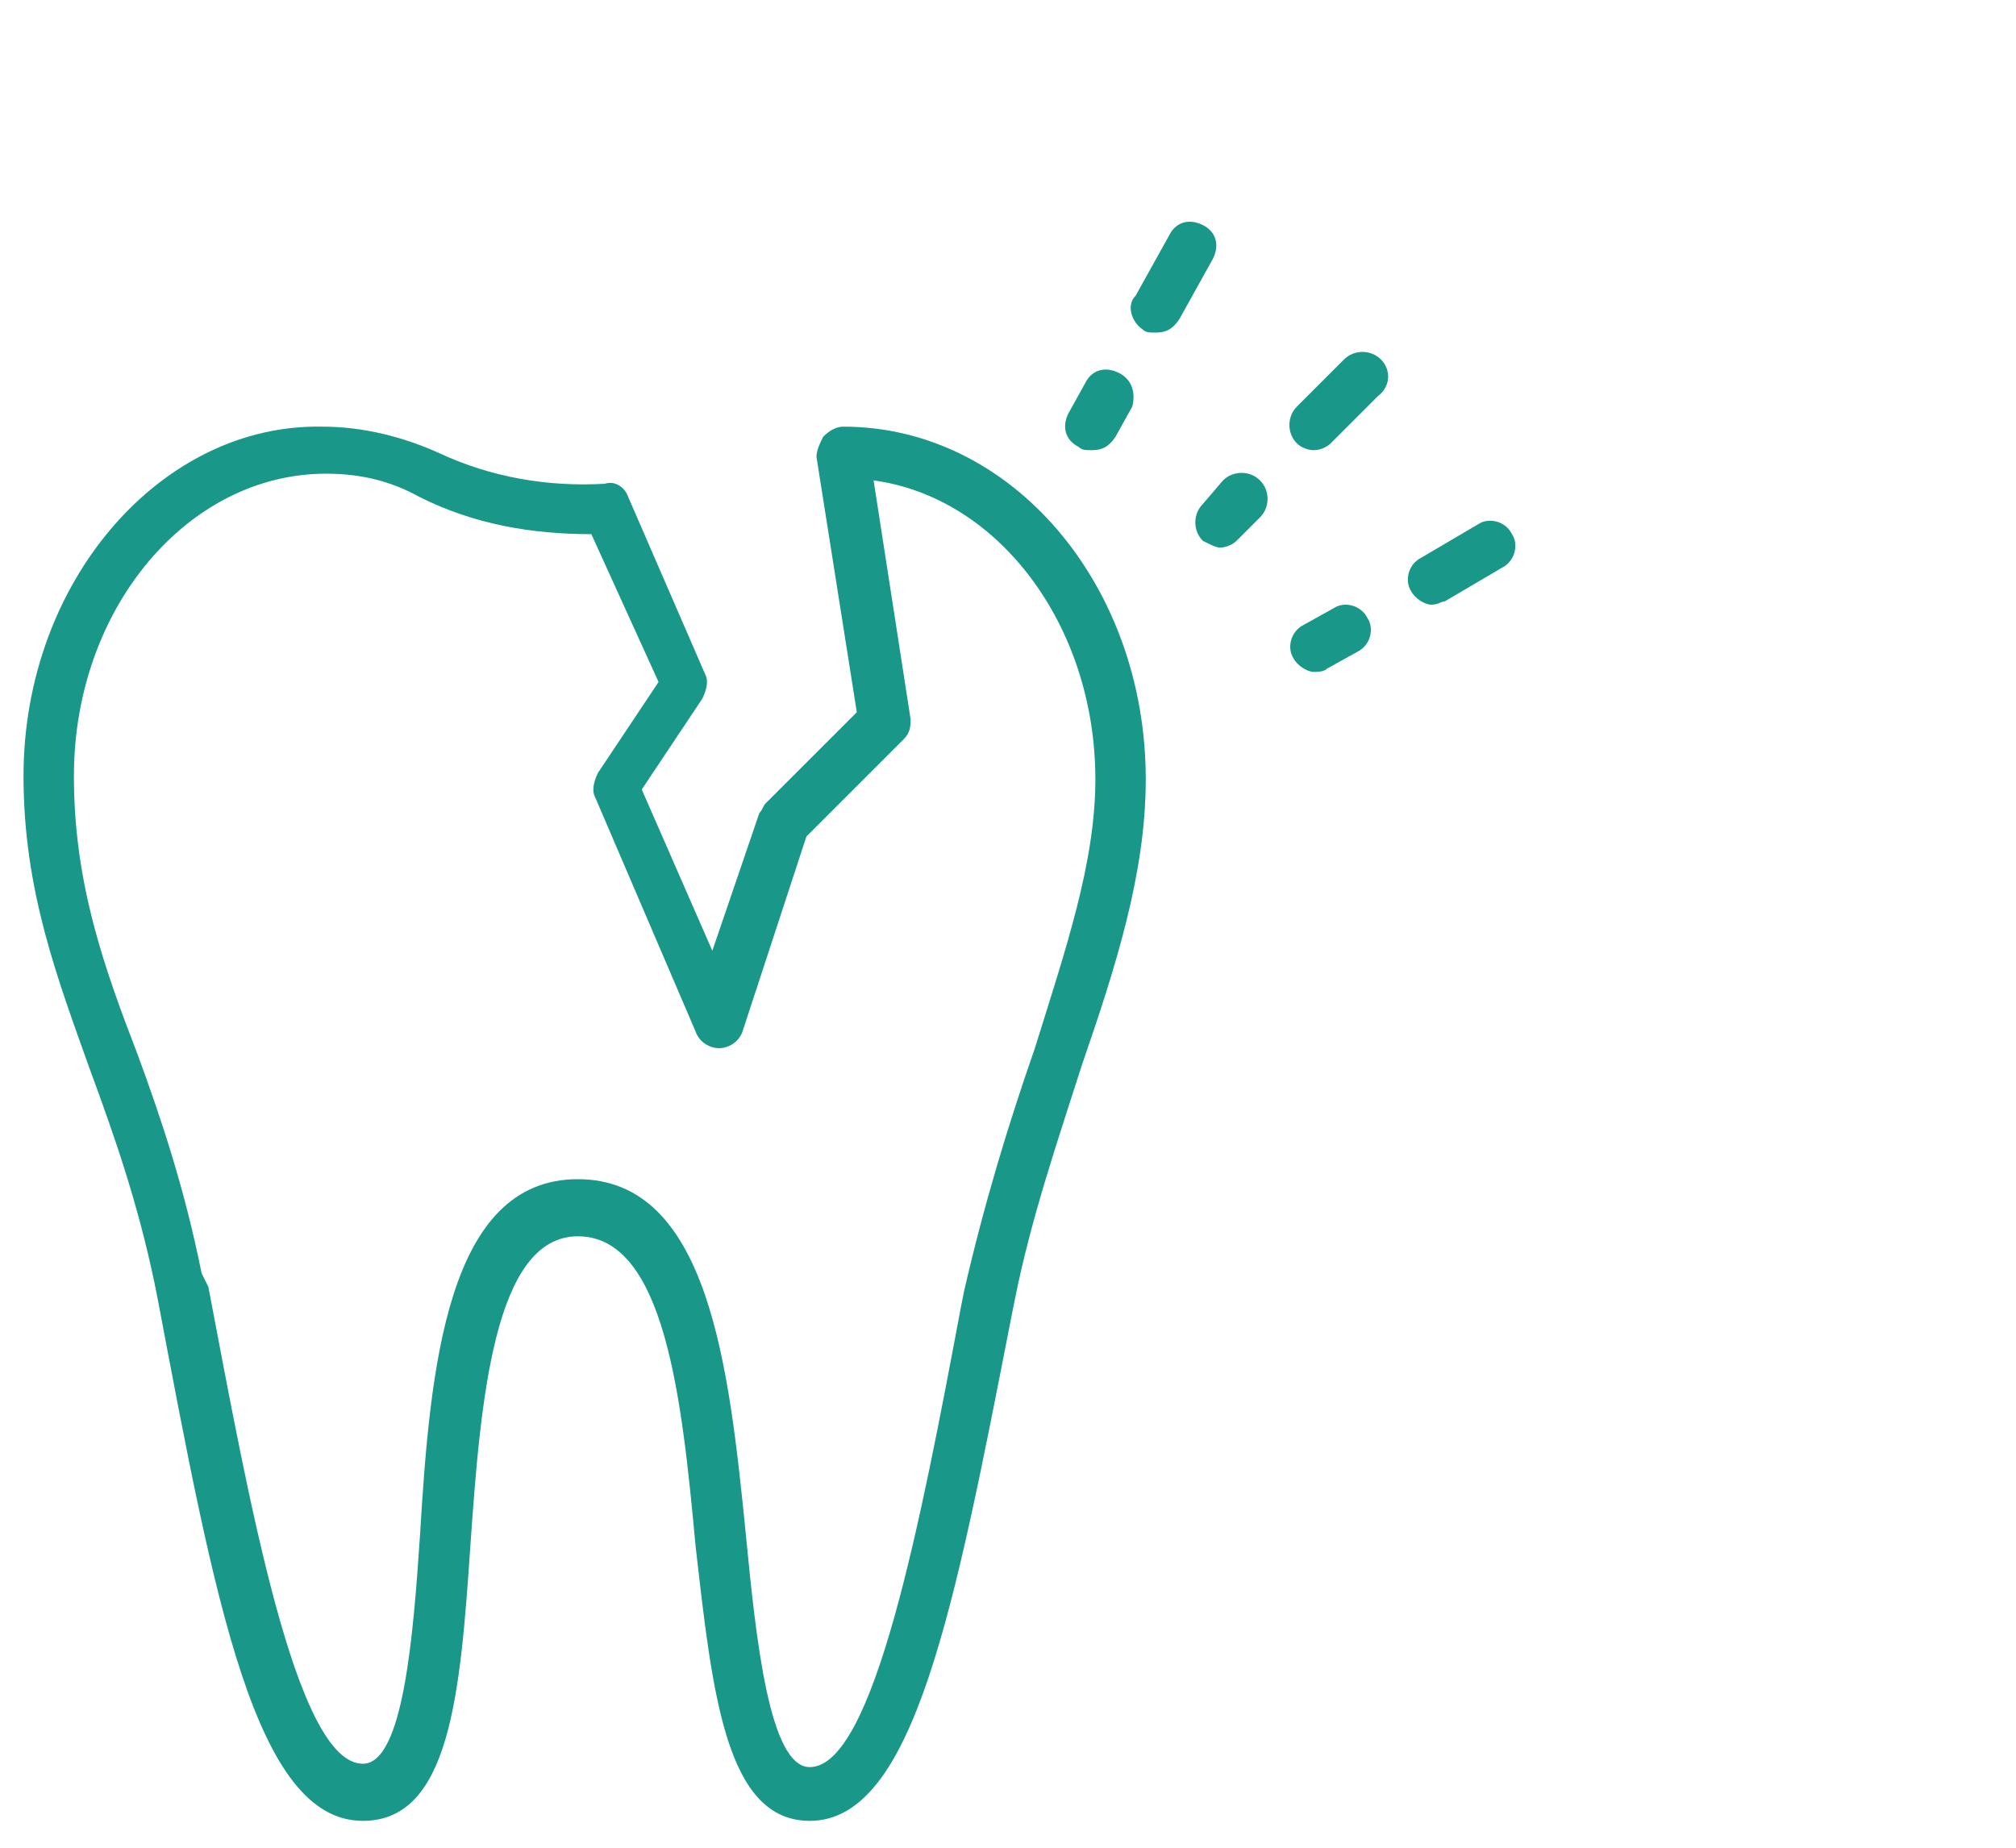 <?xml version="1.0" encoding="utf-8"?>
<!-- Generator: Adobe Illustrator 26.1.0, SVG Export Plug-In . SVG Version: 6.00 Build 0)  -->
<svg version="1.1" id="Layer_1" xmlns="http://www.w3.org/2000/svg" xmlns:xlink="http://www.w3.org/1999/xlink" x="0px" y="0px"
	 width="60px" height="55px" viewBox="0 0 60 55" style="enable-background:new 0 0 60 55;" xml:space="preserve">
<style type="text/css">
	.st0{display:none;}
	.st1{display:inline;fill:#199789;}
	.st2{fill:#199789;}
</style>
<g class="st0">
	<path class="st1" d="M47,17.6l-1.4-1.4c-0.5-0.5-1.1-0.6-1.7-0.4l-4.6-5.9c-0.1-0.2-0.3-0.3-0.5-0.3c-0.2,0-0.4,0.1-0.6,0.2
		l-3.3,3.3c-0.1-0.6-0.3-1.2-0.7-1.7l-2.7-3.6c-0.2-0.3-0.5-0.4-0.8-0.3c-0.3,0.1-0.5,0.4-0.5,0.7l0,1.5c0,0.6-0.2,1.2-0.7,1.6
		l-7.2,7.2C21,19.9,20.8,22,22,23.5l2.7,3.6c0.1,0.2,0.4,0.3,0.6,0.3c0.1,0,0.2,0,0.3,0c0.3-0.1,0.5-0.4,0.5-0.7l-0.1-1.4
		c0-0.4,0.1-0.7,0.2-1l5,3.9l-7.1,7.1l-9.8,4.2c-0.1,0-0.2,0.1-0.2,0.2L0.2,53.7c-0.2,0.2-0.3,0.5-0.2,0.8S0.4,55,0.8,55h12.6
		c0.2,0,0.4-0.1,0.6-0.2l14-15.6c0,0,0,0,0,0L47,20.1c0.3-0.3,0.5-0.8,0.5-1.2C47.5,18.4,47.3,18,47,17.6z M14.3,52L13,53.5H9.5
		l2.9-3.3l0.1-0.1c0.2-0.2,0.2-0.5,0.1-0.7c0-0.1-0.1-0.3-0.2-0.4c-0.1-0.1-0.2-0.1-0.3-0.2c-0.3-0.1-0.6,0-0.8,0.2l0,0l-3.8,4.3h-5
		l12.5-12.8l6.2-2.6l1.9-0.8l1.3-0.5l0.2,0.2l1.8,1.8l0,0l-9.1,10.1L14.3,52z M45.9,19L27.4,37.6l-1.8-1.8l7.2-7.2c0,0,0,0,0,0
		l2.8-2.8c0,0,0,0,0,0c0,0,0,0,0,0l2.8-2.8l0,0l2.8-2.8l2.8-2.8c0.1-0.1,0.2-0.1,0.4,0l1.4,1.4c0.1,0.1,0.1,0.1,0.1,0.2
		C46,18.9,46,19,45.9,19z M25.4,22.6c-0.4,0.5-0.8,1.1-0.9,1.8l-1.3-1.8c-0.7-0.9-0.6-2.2,0.2-2.9l7.2-7.2c0.5-0.5,0.9-1.2,1-2
		l1.4,1.8c0.7,0.9,0.6,2.2-0.2,2.9l-7.2,7.2c0,0,0,0,0,0C25.5,22.5,25.4,22.6,25.4,22.6z M38.6,11.5l4,5.2l-1.8,1.8l-2.3-2.3
		c-0.3-0.3-0.8-0.3-1.1,0c-0.3,0.3-0.3,0.8,0,1.1l2.3,2.3L38,21.3l-1.6-1.6c-0.3-0.3-0.8-0.3-1.1,0c-0.3,0.3-0.3,0.8,0,1.1l1.6,1.6
		l-1.8,1.8l-2.3-2.3c-0.3-0.3-0.8-0.3-1.1,0c-0.3,0.3-0.3,0.8,0,1.1l2.3,2.3h0l-1.8,1.8l-5.2-4L38.6,11.5z"/>
	<path class="st1" d="M15.1,46c-0.2-0.1-0.4-0.2-0.5-0.2c-0.2,0-0.4,0.1-0.5,0.3l-0.7,0.8c-0.1,0.1-0.1,0.2-0.2,0.3
		c-0.1,0.3,0,0.5,0.2,0.7c0,0,0,0,0.1,0c0.1,0.1,0.3,0.1,0.4,0.1c0.2,0,0.4-0.1,0.6-0.3l0.7-0.8c0.2-0.2,0.2-0.6,0.1-0.9
		C15.2,46.1,15.1,46.1,15.1,46z"/>
</g>
<g class="st0">
	<path class="st1" d="M0.5,11.8l1.6,12.5l0.4,2.9l3,22.5c0,3.1,5.5,4.8,10.8,4.8c4.8,0,9.9-1.4,10.6-4h3.4h7c0.4,0,0.8-0.3,0.8-0.8
		v-0.2h5.2c0.4,0,0.8-0.3,0.8-0.8v-0.2h4.2c0.4,0,0.8-0.3,0.8-0.8v-4v-0.5v-3.5c0-3.2-2.6-5.8-5.8-5.8H29l0.9-6.7l0.4-2.9l1.6-12.5
		c0,0,0,0,0,0c0,0,0,0,0-0.1c0-0.1,0-0.1,0-0.2c0,0,0,0,0,0C31.5,8.6,23.8,7,16.2,7C8.6,7,0.9,8.6,0.5,11.5c0,0,0,0,0,0
		C0.5,11.6,0.4,11.7,0.5,11.8C0.4,11.8,0.5,11.8,0.5,11.8C0.5,11.8,0.5,11.8,0.5,11.8z M2.5,11C4,9.9,8.7,8.5,16.2,8.5
		c7.5,0,12.2,1.4,13.7,2.5c0.4,0.3,0.6,0.5,0.6,0.8s-0.2,0.5-0.6,0.8c-1.5,1.1-6.2,2.5-13.7,2.5C8.7,15,4,13.6,2.5,12.5
		c-0.4-0.3-0.6-0.5-0.6-0.8S2.1,11.3,2.5,11z M28.2,28.6L27.5,34H17.2c-3.2,0-5.8,2.6-5.8,5.8v3.5v0.5v4c0,0.4,0.3,0.8,0.8,0.8h4.2
		v0.2c0,0.4,0.3,0.8,0.8,0.8h5.2v0.2c0,0.4,0.3,0.8,0.8,0.8h1.9c-1,1.3-4.5,2.5-8.9,2.5c-5.3,0-9.2-1.7-9.3-3.3l-2.8-21
		c0,0,0,0,0.1,0c0.3,0.1,0.6,0.3,1,0.4c0.1,0,0.1,0,0.2,0.1c0.4,0.1,0.7,0.3,1.1,0.4c0,0,0,0,0,0c0.4,0.1,0.8,0.2,1.2,0.3
		c0.1,0,0.2,0,0.3,0.1c0.4,0.1,0.8,0.2,1.3,0.3c0.1,0,0.2,0,0.3,0c0.5,0.1,0.9,0.2,1.4,0.2c0,0,0,0,0,0c0.5,0.1,1,0.1,1.5,0.2
		c0.1,0,0.2,0,0.3,0c0.5,0,1,0.1,1.5,0.1c0.1,0,0.2,0,0.3,0c0.5,0,1.1,0,1.6,0c0.5,0,1.1,0,1.6,0c0.1,0,0.2,0,0.3,0
		c0.5,0,1-0.1,1.5-0.1c0.1,0,0.2,0,0.3,0c0.5,0,1-0.1,1.5-0.2c0,0,0,0,0,0c0.5-0.1,1-0.1,1.4-0.2c0.1,0,0.2,0,0.3,0
		c0.4-0.1,0.9-0.2,1.3-0.3c0.1,0,0.2,0,0.3-0.1c0.4-0.1,0.8-0.2,1.2-0.3c0,0,0,0,0,0c0.4-0.1,0.8-0.2,1.1-0.4c0.1,0,0.1,0,0.2-0.1
		C27.5,28.9,27.9,28.8,28.2,28.6C28.2,28.6,28.2,28.6,28.2,28.6z M47.4,44.5V47h-3.5v-2.5v-0.8v-0.5c0-0.1,0-0.2,0-0.2
		c0.1-0.8,0.8-1.5,1.7-1.5c0.9,0,1.6,0.7,1.7,1.5c0,0.1,0,0.2,0,0.2v0.5V44.5z M42.4,47.7V48h-4.5v-3.5v-0.2v-0.5
		c0-0.3,0.1-0.5,0.1-0.8c0.3-0.9,1.1-1.5,2.1-1.5c1,0,1.8,0.6,2.1,1.5c0.1,0.2,0.1,0.5,0.1,0.8v0.8V47.7z M36.4,48.7V49h-5.5v-4.5
		v-0.2c0-0.2,0-0.3,0.1-0.5c0-0.3,0.1-0.5,0.3-0.8c0.5-0.9,1.4-1.5,2.4-1.5c1.1,0,2,0.6,2.4,1.5c0.1,0.2,0.2,0.5,0.3,0.8
		c0,0.2,0.1,0.3,0.1,0.5v0.2V48.7z M12.9,44.5v-0.8v-0.5c0-0.1,0-0.2,0-0.2c0.1-0.8,0.8-1.5,1.7-1.5c0.9,0,1.6,0.7,1.7,1.5
		c0,0.1,0,0.2,0,0.2v0.5v0.8V47h-3.5V44.5z M17.9,47.7v-3.2v-0.8c0-0.3,0.1-0.5,0.1-0.8c0.3-0.9,1.1-1.5,2.1-1.5
		c1,0,1.8,0.6,2.1,1.5c0.1,0.2,0.1,0.5,0.1,0.8v0.5v0.2V48h-4.5V47.7z M25.5,49h-1.6v-0.2v-4.2v-0.2c0-0.2,0-0.3,0.1-0.5
		c0-0.3,0.1-0.5,0.3-0.8c0.4-0.8,1.3-1.4,2.3-1.5c0.1,0,0.1,0,0.2,0c0.2,0,0.4,0,0.6,0.1c0.3,0.1,0.5,0.2,0.7,0.3
		c0.5,0.3,0.9,0.7,1.1,1.2c0.1,0.2,0.2,0.5,0.3,0.8c0,0.2,0.1,0.3,0.1,0.5v0.2V49h-2.4h-0.8H25.5z M47.4,40.5
		c-0.5-0.3-1.1-0.5-1.8-0.5c-1.1,0-2,0.5-2.6,1.4c-0.7-0.8-1.7-1.4-2.9-1.4c-1.3,0-2.5,0.7-3.1,1.7c-0.8-1-2-1.7-3.4-1.7
		c-1.5,0-2.7,0.7-3.5,1.8c-0.5-0.7-1.2-1.3-2-1.6c-0.2-0.1-0.5-0.2-0.7-0.2C27.2,40,27,40,26.7,40c0,0,0,0,0,0
		c-1.4,0-2.6,0.7-3.4,1.7c-0.7-1-1.8-1.7-3.1-1.7c-1.2,0-2.2,0.5-2.9,1.4c-0.6-0.8-1.5-1.4-2.6-1.4c-0.6,0-1.2,0.2-1.8,0.5v-0.8
		c0-2.3,1.9-4.2,4.2-4.2h10.1h0.8h0.8h14.4c2.3,0,4.2,1.9,4.2,4.2V40.5z M3.6,24.5L3.6,24.5C3.7,24.5,3.7,24.5,3.6,24.5
		c0.1-0.1,0.2-0.1,0.2-0.2C4,24.3,4,24.3,4.1,24.2c0.1,0,0.1-0.1,0.2-0.1C4.4,24,4.5,24,4.6,23.9c0.1,0,0.2-0.1,0.2-0.1
		c0.1-0.1,0.2-0.1,0.3-0.2c0.1,0,0.2-0.1,0.3-0.1c0.1,0,0.2-0.1,0.4-0.1c0.1,0,0.2-0.1,0.3-0.1c0.1,0,0.3-0.1,0.4-0.1
		c0.1,0,0.2-0.1,0.3-0.1C7,23,7.2,23,7.3,22.9c0.1,0,0.2-0.1,0.3-0.1c0.2,0,0.3-0.1,0.5-0.1c0.1,0,0.2-0.1,0.4-0.1
		c0.2,0,0.3-0.1,0.5-0.1c0.1,0,0.2-0.1,0.4-0.1c0.2,0,0.3-0.1,0.5-0.1c0.1,0,0.3,0,0.4-0.1c0.2,0,0.4-0.1,0.5-0.1
		c0.1,0,0.3,0,0.4-0.1c0.2,0,0.4,0,0.6-0.1c0.1,0,0.3,0,0.4,0c0.2,0,0.4,0,0.6-0.1c0.1,0,0.3,0,0.4,0c0.2,0,0.4,0,0.6,0
		c0.1,0,0.3,0,0.4,0c0.2,0,0.5,0,0.7,0c0.1,0,0.2,0,0.3,0c0.3,0,0.7,0,1,0c0.3,0,0.7,0,1,0c0.1,0,0.2,0,0.3,0c0.2,0,0.5,0,0.7,0
		c0.1,0,0.3,0,0.4,0c0.2,0,0.4,0,0.6,0c0.1,0,0.3,0,0.4,0c0.2,0,0.4,0,0.6,0.1c0.1,0,0.3,0,0.4,0c0.2,0,0.4,0,0.6,0.1
		c0.1,0,0.3,0,0.4,0.1c0.2,0,0.4,0.1,0.5,0.1c0.1,0,0.3,0,0.4,0.1c0.2,0,0.3,0.1,0.5,0.1c0.1,0,0.2,0,0.4,0.1c0.2,0,0.3,0.1,0.5,0.1
		c0.1,0,0.2,0.1,0.4,0.1c0.2,0,0.3,0.1,0.5,0.1c0.1,0,0.2,0.1,0.3,0.1c0.2,0,0.3,0.1,0.4,0.1c0.1,0,0.2,0.1,0.3,0.1
		c0.1,0,0.3,0.1,0.4,0.1c0.1,0,0.2,0.1,0.3,0.1c0.1,0,0.3,0.1,0.4,0.1c0.1,0,0.2,0.1,0.3,0.1c0.1,0.1,0.2,0.1,0.3,0.2
		c0.1,0,0.2,0.1,0.2,0.1c0.1,0.1,0.2,0.1,0.3,0.2c0.1,0,0.1,0.1,0.2,0.1c0.1,0.1,0.2,0.1,0.3,0.2c0.1,0,0.1,0.1,0.2,0.1
		c0,0,0,0,0.1,0l0,0l-0.3,2.2l0,0c0,0-0.1,0-0.1,0.1c-0.1,0-0.1,0.1-0.2,0.1C28.1,27,28,27,27.9,27.1c-0.1,0-0.1,0.1-0.2,0.1
		c-0.1,0-0.2,0.1-0.3,0.1c-0.1,0-0.2,0.1-0.3,0.1c-0.1,0-0.2,0.1-0.3,0.1c-0.1,0-0.2,0.1-0.3,0.1c-0.1,0-0.2,0.1-0.4,0.1
		c-0.1,0-0.2,0.1-0.3,0.1c-0.1,0-0.3,0.1-0.4,0.1c-0.1,0-0.2,0.1-0.3,0.1c-0.1,0-0.3,0.1-0.4,0.1c-0.1,0-0.2,0.1-0.4,0.1
		c-0.1,0-0.3,0.1-0.4,0.1c-0.1,0-0.2,0.1-0.4,0.1c-0.1,0-0.3,0.1-0.4,0.1c-0.1,0-0.3,0.1-0.4,0.1c-0.2,0-0.3,0.1-0.5,0.1
		c-0.1,0-0.3,0-0.4,0.1c-0.2,0-0.3,0-0.5,0.1c-0.1,0-0.3,0-0.4,0.1c-0.2,0-0.3,0-0.5,0.1c-0.1,0-0.3,0-0.4,0c-0.2,0-0.4,0-0.5,0
		c-0.1,0-0.3,0-0.4,0c-0.2,0-0.4,0-0.6,0c-0.1,0-0.3,0-0.4,0c-0.2,0-0.4,0-0.6,0c-0.1,0-0.2,0-0.3,0c-0.3,0-0.6,0-1,0
		c-0.3,0-0.6,0-1,0c-0.1,0-0.2,0-0.3,0c-0.2,0-0.4,0-0.6,0c-0.1,0-0.3,0-0.4,0c-0.2,0-0.4,0-0.6,0c-0.1,0-0.3,0-0.4,0
		c-0.2,0-0.4,0-0.5,0c-0.1,0-0.3,0-0.4,0c-0.2,0-0.3,0-0.5-0.1c-0.1,0-0.3,0-0.4-0.1c-0.2,0-0.3,0-0.5-0.1c-0.1,0-0.3,0-0.4-0.1
		c-0.2,0-0.3-0.1-0.5-0.1c-0.1,0-0.3-0.1-0.4-0.1c-0.2,0-0.3-0.1-0.4-0.1c-0.1,0-0.3-0.1-0.4-0.1c-0.1,0-0.3-0.1-0.4-0.1
		c-0.1,0-0.2-0.1-0.4-0.1c-0.1,0-0.3-0.1-0.4-0.1c-0.1,0-0.2-0.1-0.3-0.1C6.8,28,6.7,28,6.6,28c-0.1,0-0.2-0.1-0.3-0.1
		c-0.1,0-0.2-0.1-0.4-0.1c-0.1,0-0.2-0.1-0.3-0.1c-0.1,0-0.2-0.1-0.3-0.1c-0.1,0-0.2-0.1-0.3-0.1c-0.1,0-0.2-0.1-0.3-0.1
		c-0.1,0-0.2-0.1-0.2-0.1C4.4,27,4.3,27,4.2,26.9c-0.1,0-0.1-0.1-0.2-0.1c0,0-0.1,0-0.1-0.1l0,0L3.6,24.5z M29,22.9
		c0,0-0.1,0-0.1-0.1c-0.3-0.2-0.6-0.3-1-0.5c0,0,0,0-0.1,0c-0.3-0.2-0.7-0.3-1.1-0.4c-0.1,0-0.1,0-0.2-0.1c-0.4-0.1-0.8-0.3-1.3-0.4
		c-0.1,0-0.2,0-0.3-0.1c-0.4-0.1-0.9-0.2-1.4-0.3c-0.1,0-0.1,0-0.2,0c-0.5-0.1-1-0.2-1.5-0.3c-0.1,0-0.1,0-0.2,0
		c-0.5-0.1-1.1-0.1-1.6-0.2c-0.1,0-0.2,0-0.3,0c-0.5-0.1-1.1-0.1-1.6-0.1c-0.1,0-0.2,0-0.3,0c-0.6,0-1.2,0-1.8,0c-0.6,0-1.2,0-1.8,0
		c-0.1,0-0.2,0-0.3,0c-0.6,0-1.1,0.1-1.6,0.1c-0.1,0-0.2,0-0.3,0c-0.5,0.1-1.1,0.1-1.6,0.2c-0.1,0-0.1,0-0.2,0
		c-0.5,0.1-1,0.2-1.5,0.3c-0.1,0-0.1,0-0.2,0c-0.5,0.1-0.9,0.2-1.4,0.3c-0.1,0-0.2,0-0.3,0.1c-0.4,0.1-0.9,0.2-1.3,0.4
		c-0.1,0-0.1,0-0.2,0.1c-0.4,0.1-0.8,0.3-1.1,0.4c0,0,0,0-0.1,0c-0.3,0.2-0.7,0.3-1,0.5c0,0-0.1,0-0.1,0.1l-1.2-8.8
		c2.8,1.6,8.4,2.4,13.9,2.4c5.6,0,11.2-0.8,13.9-2.4L29,22.9z"/>
</g>
<g class="st0">
	<path class="st1" d="M0.2,17.2c0,3.1,0.8,5.3,1.7,7.8c0.2,0.6,0.5,1.3,0.7,1.9c0.6,2,2.5,3.3,4.5,3.3h1.3l0.9,3.4
		c0.1,0.3,0.4,0.6,0.7,0.6h2.3l0.2,2.5H11c-0.4,0-0.8,0.3-0.8,0.8c0,0.4,0.3,0.8,0.8,0.8h1.7l0.2,2.5h-1c-0.4,0-0.8,0.3-0.8,0.8
		c0,0.4,0.3,0.8,0.8,0.8h1.1l0.2,2.5h-0.9c-0.4,0-0.8,0.3-0.8,0.8c0,0.4,0.3,0.8,0.8,0.8h1l0.2,2.5H13c-0.4,0-0.8,0.3-0.8,0.8
		c0,0.4,0.3,0.8,0.8,0.8h0.9l0.1,1.3c0.2,1.5,1.4,2.7,2.9,2.7c1.5,0,2.8-1.1,2.9-2.7l0.1-1.3H21c0.4,0,0.8-0.3,0.8-0.8
		c0-0.4-0.3-0.8-0.8-0.8h-0.8l0.2-2.5h1c0.4,0,0.8-0.3,0.8-0.8c0-0.4-0.3-0.8-0.8-0.8h-0.9l0.2-2.5H22c0.4,0,0.8-0.3,0.8-0.8
		c0-0.4-0.3-0.8-0.8-0.8h-1l0.2-2.5H23c0.4,0,0.8-0.3,0.8-0.8c0-0.4-0.3-0.8-0.8-0.8h-1.6l0.2-2.5H24c0.3,0,0.6-0.2,0.7-0.6l0.9-3.4
		h1.3c2.1,0,3.9-1.4,4.5-3.4c0.3-0.8,0.5-1.6,0.8-2.3c0.9-2.6,1.6-4.8,1.6-7.3c0-5.8-4-10.5-9-10.5c-1.2,0-2.4,0.3-3.5,0.8
		c-2.7,1.3-5.8,1.3-8.6,0C11.6,7,10.4,6.7,9.2,6.7C4.3,6.7,0.2,11.5,0.2,17.2z M9.2,8.2c1,0,1.9,0.2,2.8,0.7c3.1,1.5,6.7,1.5,9.9,0
		c0.9-0.4,1.8-0.7,2.8-0.7c4.1,0,7.5,4,7.5,9c0,2.2-0.7,4.3-1.5,6.8c-0.2,0.7-0.5,1.5-0.8,2.4c-0.4,1.4-1.7,2.3-3.1,2.3H25H9H7.1
		c-1.4,0-2.6-0.9-3.1-2.2c-0.2-0.7-0.5-1.4-0.7-2c-0.8-2.4-1.6-4.4-1.6-7.3C1.7,12.3,5.1,8.2,9.2,8.2z M19.9,36.7H14l-0.2-2.5h6.3
		L19.9,36.7z M19.5,40.7h-5l-0.2-2.5h5.5L19.5,40.7z M19.1,44.7h-4.2l-0.2-2.5h4.7L19.1,44.7z M18.7,48.7h-3.4L15,46.2h3.9
		L18.7,48.7z M17,52.7c-0.8,0-1.4-0.6-1.5-1.3l-0.1-1.2h3.1l-0.1,1.2C18.3,52.2,17.7,52.7,17,52.7z M21,32.7h-8h-2.4l-0.6-2.5H24
		l-0.6,2.5H21z"/>
</g>
<g>
	<path class="st2" d="M0.7,23.1c0,3.4,1,6,2,8.8c0.7,1.9,1.4,3.9,1.9,6.3l0.1,0.5c1.7,9,2.9,15.5,6.1,15.5c2.6,0,2.9-3.8,3.2-8.2
		c0.3-4.3,0.7-9.2,3.2-9.2c2.6,0,3.1,4.9,3.5,9.2c0.5,4.4,0.9,8.2,3.4,8.2c3.1,0,4.3-6.3,6-15l0.1-0.5c0.5-2.5,1.3-4.8,2-7
		c1-2.9,1.9-5.7,1.9-8.5c0-5.8-4-10.5-9-10.5c0,0,0,0,0,0c-0.2,0-0.4,0.1-0.6,0.3c-0.1,0.2-0.2,0.4-0.2,0.6l1.2,7.6l-2.7,2.7
		c-0.1,0.1-0.1,0.2-0.2,0.3l-1.4,4.1l-2.1-4.8l1.8-2.7c0.1-0.2,0.2-0.5,0.1-0.7l-2.3-5.3c-0.1-0.3-0.4-0.5-0.7-0.4
		c-1.7,0.1-3.4-0.2-4.9-0.9c-1.1-0.5-2.3-0.8-3.5-0.8C4.8,12.6,0.7,17.3,0.7,23.1z M9.7,14.1c1,0,1.9,0.2,2.8,0.7
		c1.6,0.8,3.3,1.1,5.1,1.1l2,4.4l-1.8,2.7c-0.1,0.2-0.2,0.5-0.1,0.7l3,7c0.1,0.3,0.4,0.5,0.7,0.5c0.3,0,0.6-0.2,0.7-0.5l1.9-5.8
		l2.9-2.9c0.2-0.2,0.2-0.4,0.2-0.6l-1.1-7.1c3.7,0.5,6.6,4.3,6.6,8.9c0,2.5-0.9,5.1-1.8,8c-0.8,2.3-1.5,4.6-2.1,7.2l-0.1,0.5
		c-1.2,6.4-2.6,13.7-4.5,13.7c-1.2,0-1.6-3.8-1.9-6.9c-0.5-5-1.1-10.6-5-10.6c-3.9,0-4.4,5.6-4.7,10.6c-0.2,3-0.5,6.8-1.7,6.8
		c-2,0-3.4-7.9-4.6-14.2L6,37.9c-0.5-2.5-1.2-4.6-1.9-6.5c-1-2.6-1.9-5.1-1.9-8.3C2.2,18.1,5.6,14.1,9.7,14.1z"/>
	<path class="st2" d="M36.3,16.3c0.2,0,0.4-0.1,0.5-0.2l0.7-0.7c0.3-0.3,0.3-0.8,0-1.1c-0.3-0.3-0.8-0.3-1.1,0L35.8,15
		c-0.3,0.3-0.3,0.8,0,1.1C36,16.2,36.2,16.3,36.3,16.3z"/>
	<path class="st2" d="M41.1,10.7c-0.3-0.3-0.8-0.3-1.1,0l-1.4,1.4c-0.3,0.3-0.3,0.8,0,1.1c0.1,0.1,0.3,0.2,0.5,0.2
		c0.2,0,0.4-0.1,0.5-0.2l1.4-1.4C41.4,11.5,41.4,11,41.1,10.7z"/>
	<path class="st2" d="M43,17.9l1.7-1c0.4-0.2,0.5-0.7,0.3-1c-0.2-0.4-0.7-0.5-1-0.3l-1.7,1c-0.4,0.2-0.5,0.7-0.3,1
		c0.1,0.2,0.4,0.4,0.6,0.4C42.8,18,42.9,17.9,43,17.9z"/>
	<path class="st2" d="M39.7,18.1l-0.9,0.5c-0.4,0.2-0.5,0.7-0.3,1c0.1,0.2,0.4,0.4,0.6,0.4c0.1,0,0.3,0,0.4-0.1l0.9-0.5
		c0.4-0.2,0.5-0.7,0.3-1C40.5,18,40,17.9,39.7,18.1z"/>
	<path class="st2" d="M34,9.8c0.1,0.1,0.2,0.1,0.4,0.1c0.3,0,0.5-0.1,0.7-0.4l1-1.8c0.2-0.4,0.1-0.8-0.3-1c-0.4-0.2-0.8-0.1-1,0.3
		l-1,1.8C33.5,9.1,33.7,9.6,34,9.8z"/>
	<path class="st2" d="M33.3,11.1c-0.4-0.2-0.8-0.1-1,0.3l-0.5,0.9c-0.2,0.4-0.1,0.8,0.3,1c0.1,0.1,0.2,0.1,0.4,0.1
		c0.3,0,0.5-0.1,0.7-0.4l0.5-0.9C33.8,11.7,33.7,11.3,33.3,11.1z"/>
</g>
</svg>
